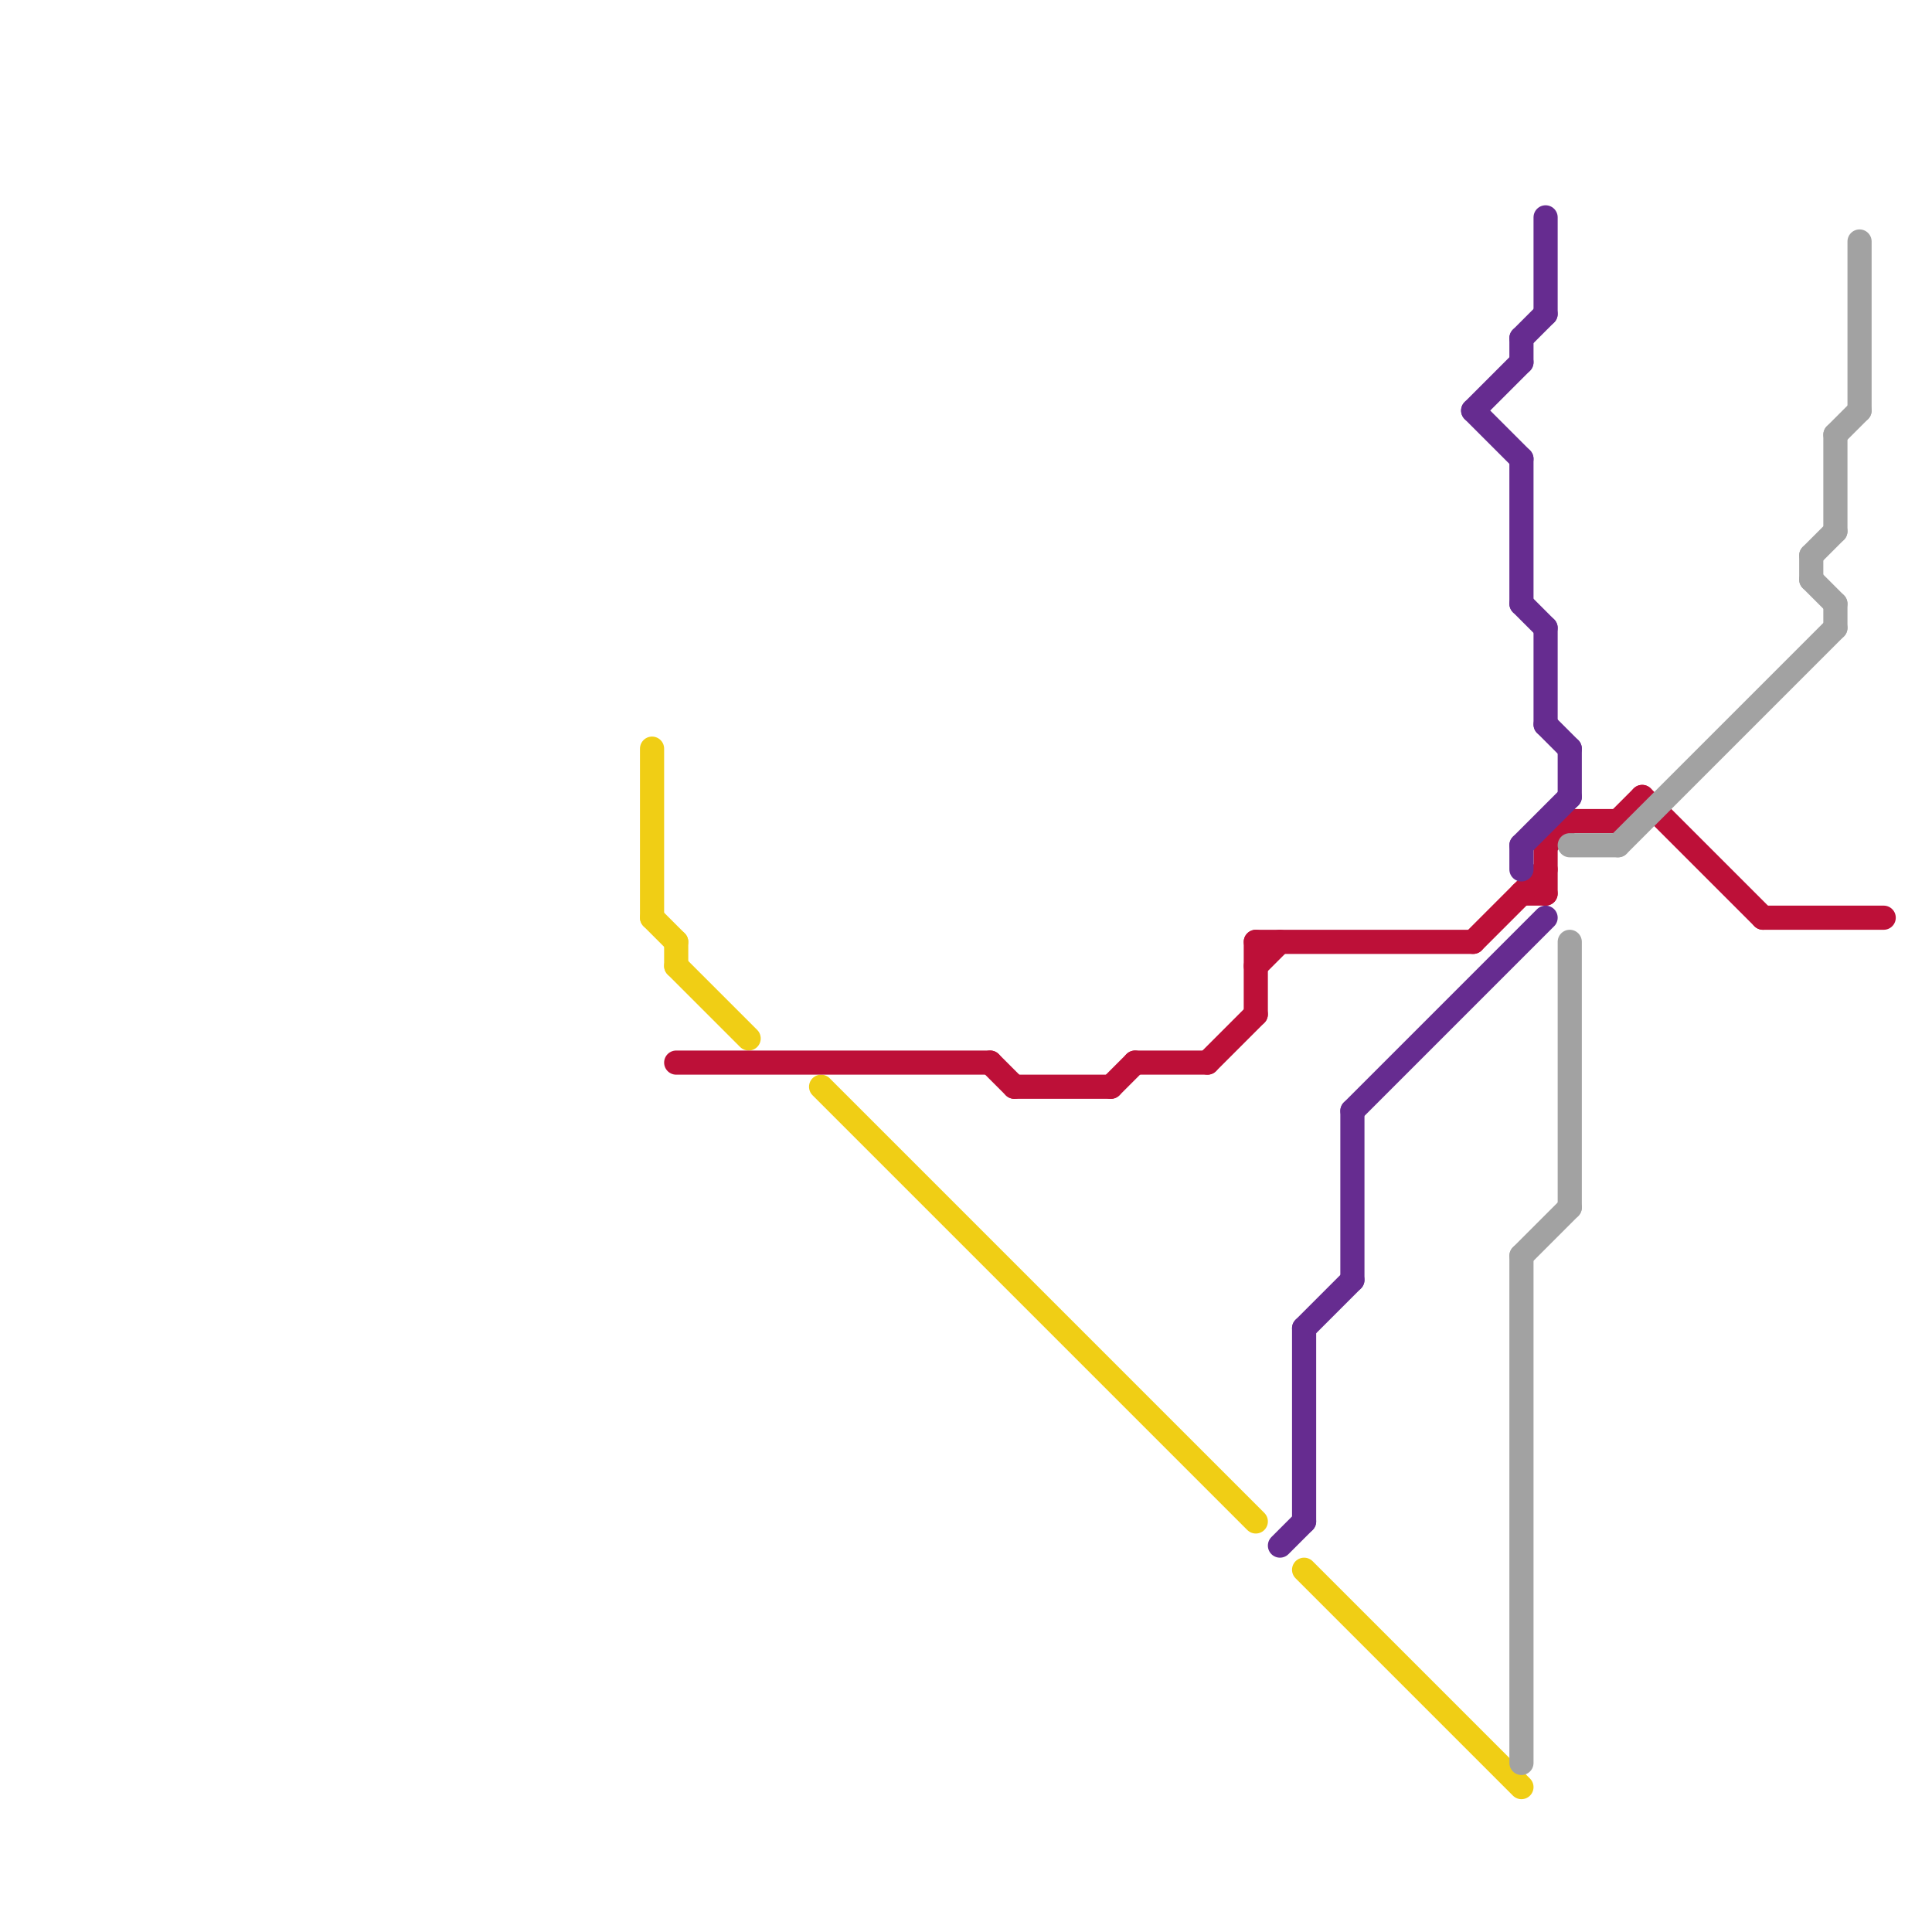 
<svg version="1.1" xmlns="http://www.w3.org/2000/svg" viewBox="0 0 80 80">
<style>text { font: 1px Helvetica; font-weight: 600; white-space: pre; dominant-baseline: central; } line { stroke-width: 1; fill: none; stroke-linecap: round; stroke-linejoin: round; } .c0 { stroke: #f0ce15 } .c1 { stroke: #bd1038 } .c2 { stroke: #662c90 } .c3 { stroke: #a2a2a2 }</style><defs><g id="wm-xf"><circle r="1.2" fill="#000"/><circle r="0.9" fill="#fff"/><circle r="0.6" fill="#000"/><circle r="0.3" fill="#fff"/></g><g id="wm"><circle r="0.6" fill="#000"/><circle r="0.3" fill="#fff"/></g></defs><line class="c0" x1="54" y1="65" x2="63" y2="74"/><line class="c0" x1="28" y1="40" x2="31" y2="43"/><line class="c0" x1="27" y1="31" x2="27" y2="38"/><line class="c0" x1="34" y1="45" x2="52" y2="63"/><line class="c0" x1="28" y1="39" x2="28" y2="40"/><line class="c0" x1="27" y1="38" x2="28" y2="39"/><line class="c1" x1="46" y1="45" x2="47" y2="44"/><line class="c1" x1="52" y1="39" x2="52" y2="42"/><line class="c1" x1="64" y1="35" x2="65" y2="34"/><line class="c1" x1="63" y1="37" x2="64" y2="37"/><line class="c1" x1="61" y1="39" x2="64" y2="36"/><line class="c1" x1="52" y1="39" x2="61" y2="39"/><line class="c1" x1="64" y1="35" x2="64" y2="37"/><line class="c1" x1="67" y1="34" x2="68" y2="33"/><line class="c1" x1="65" y1="34" x2="67" y2="34"/><line class="c1" x1="73" y1="38" x2="78" y2="38"/><line class="c1" x1="52" y1="40" x2="53" y2="39"/><line class="c1" x1="47" y1="44" x2="50" y2="44"/><line class="c1" x1="41" y1="44" x2="42" y2="45"/><line class="c1" x1="28" y1="44" x2="41" y2="44"/><line class="c1" x1="50" y1="44" x2="52" y2="42"/><line class="c1" x1="42" y1="45" x2="46" y2="45"/><line class="c1" x1="68" y1="33" x2="73" y2="38"/><line class="c2" x1="63" y1="14" x2="64" y2="13"/><line class="c2" x1="64" y1="9" x2="64" y2="13"/><line class="c2" x1="54" y1="55" x2="54" y2="63"/><line class="c2" x1="63" y1="14" x2="63" y2="15"/><line class="c2" x1="64" y1="26" x2="64" y2="30"/><line class="c2" x1="63" y1="35" x2="63" y2="36"/><line class="c2" x1="63" y1="35" x2="65" y2="33"/><line class="c2" x1="61" y1="17" x2="63" y2="19"/><line class="c2" x1="61" y1="17" x2="63" y2="15"/><line class="c2" x1="54" y1="55" x2="56" y2="53"/><line class="c2" x1="63" y1="25" x2="64" y2="26"/><line class="c2" x1="64" y1="30" x2="65" y2="31"/><line class="c2" x1="53" y1="64" x2="54" y2="63"/><line class="c2" x1="65" y1="31" x2="65" y2="33"/><line class="c2" x1="56" y1="46" x2="64" y2="38"/><line class="c2" x1="63" y1="19" x2="63" y2="25"/><line class="c2" x1="56" y1="46" x2="56" y2="53"/><line class="c3" x1="65" y1="39" x2="65" y2="50"/><line class="c3" x1="75" y1="23" x2="75" y2="24"/><line class="c3" x1="76" y1="18" x2="77" y2="17"/><line class="c3" x1="67" y1="35" x2="76" y2="26"/><line class="c3" x1="75" y1="24" x2="76" y2="25"/><line class="c3" x1="77" y1="10" x2="77" y2="17"/><line class="c3" x1="63" y1="52" x2="65" y2="50"/><line class="c3" x1="76" y1="18" x2="76" y2="22"/><line class="c3" x1="63" y1="52" x2="63" y2="73"/><line class="c3" x1="76" y1="25" x2="76" y2="26"/><line class="c3" x1="65" y1="35" x2="67" y2="35"/><line class="c3" x1="75" y1="23" x2="76" y2="22"/>
</svg>
